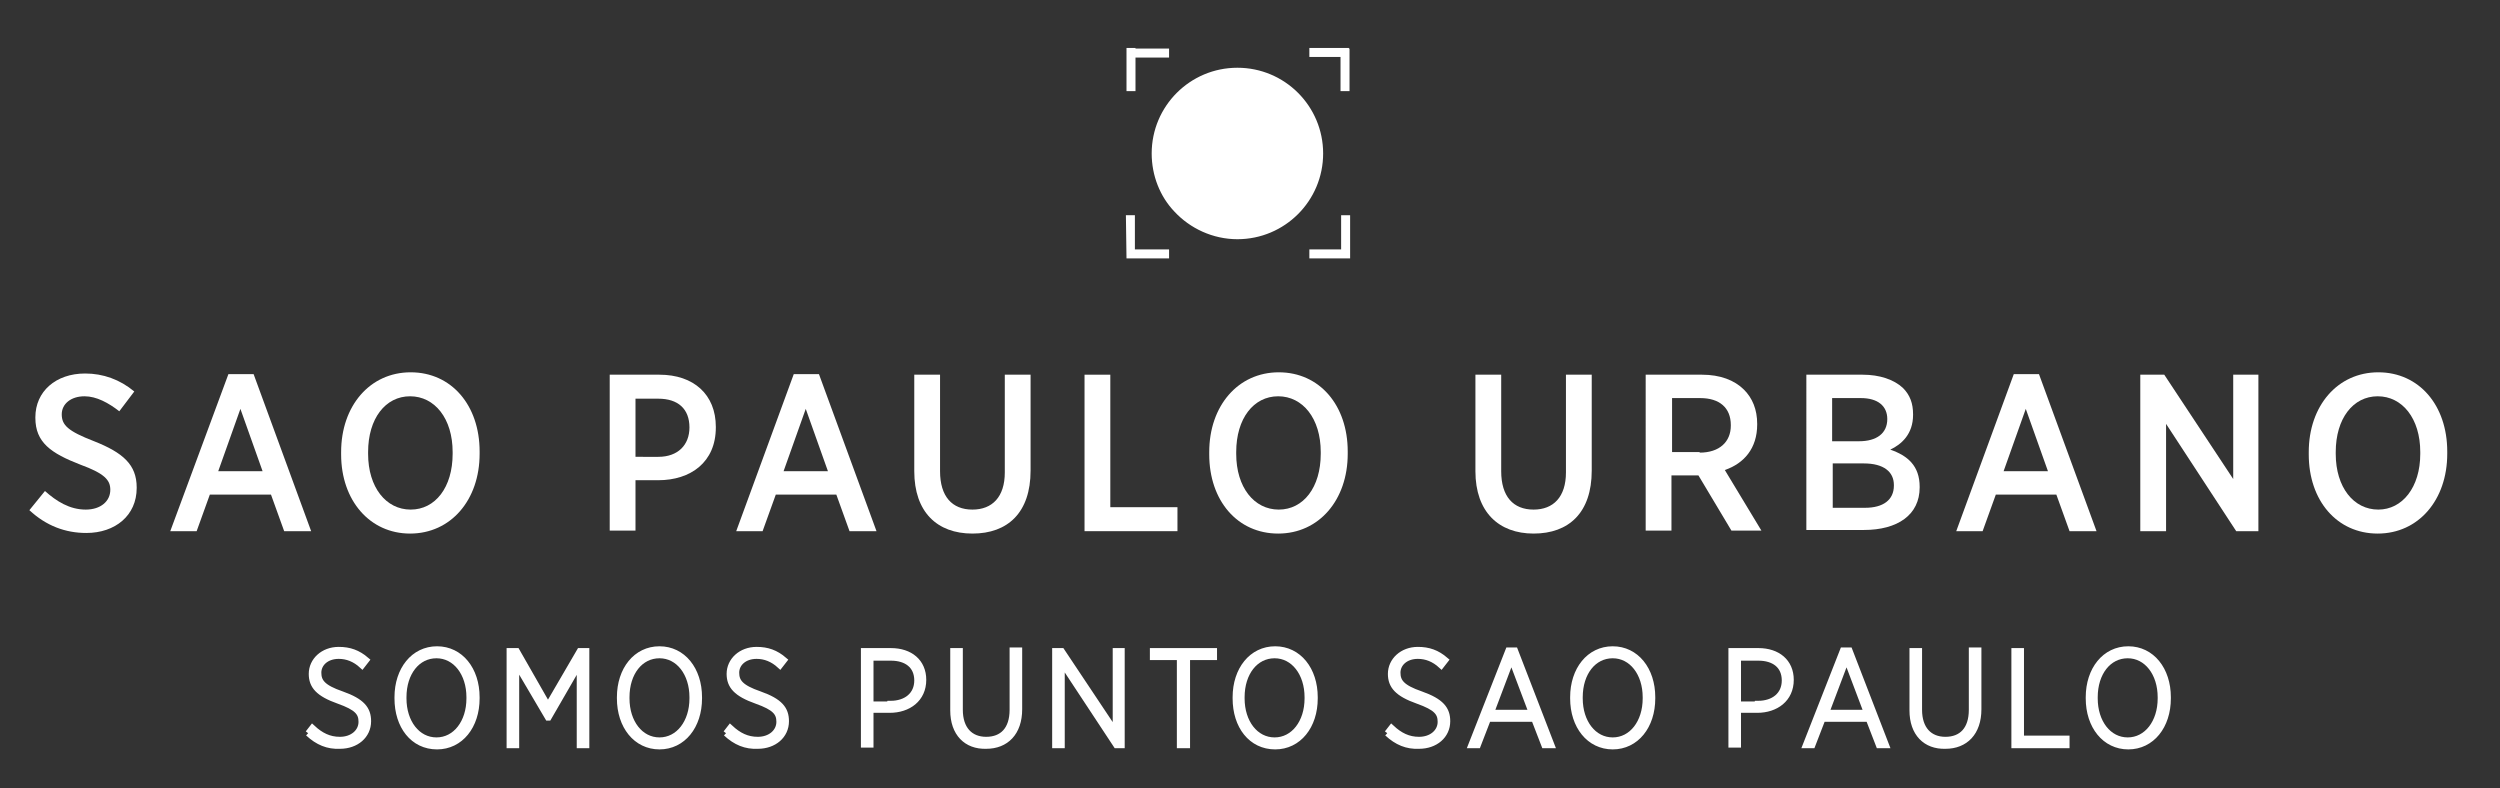 <svg xmlns="http://www.w3.org/2000/svg" xmlns:xlink="http://www.w3.org/1999/xlink" id="Capa_1" x="0px" y="0px" viewBox="0 0 417 131.5" style="enable-background:new 0 0 417 131.5;" xml:space="preserve"><rect x="0" y="0" width="417" height="131.5" fill="#333333" stroke="none"/> <style type="text/css"> .st0{fill:#FFFFFF;stroke:#FFFFFF;stroke-miterlimit:10;} .st1{fill:#FFFFFF;} </style> <g> <path class="st0" d="M51.4,122.3l0.7-0.9c1.4,1.3,2.8,2,4.6,2c2.1,0,3.6-1.3,3.6-3v0c0-1.5-0.7-2.4-3.8-3.5 c-3.4-1.2-4.5-2.5-4.5-4.5v0c0-2.2,1.9-4,4.5-4c1.8,0,3.2,0.5,4.6,1.7l-0.7,0.9c-1.2-1.1-2.5-1.6-3.9-1.6c-2.1,0-3.4,1.3-3.4,2.8v0 c0,1.5,0.7,2.5,3.9,3.6c3.4,1.2,4.4,2.5,4.4,4.5v0c0,2.4-2,4.1-4.7,4.1C54.7,124.5,53,123.8,51.4,122.3"></path> <path class="st0" d="M66.3,116.5v-0.2c0-4.6,2.7-8,6.6-8c3.9,0,6.6,3.4,6.6,8v0.2c0,4.6-2.7,8-6.6,8 C68.9,124.5,66.3,121.1,66.3,116.5 M78.3,116.5v-0.2c0-4-2.3-7-5.5-7c-3.2,0-5.5,2.9-5.5,7v0.2c0,4,2.3,7,5.5,7 C76,123.5,78.3,120.5,78.3,116.5"></path> <polygon class="st0" points="85,108.6 86.2,108.6 91.4,117.7 96.7,108.6 97.8,108.6 97.8,124.3 96.7,124.3 96.7,110.7 91.5,119.7 91.4,119.7 86.1,110.7 86.1,124.3 85,124.3 "></polygon> <path class="st0" d="M103.4,116.5v-0.2c0-4.6,2.7-8,6.6-8s6.6,3.4,6.6,8v0.2c0,4.6-2.7,8-6.6,8 C106.1,124.5,103.4,121.1,103.4,116.5 M115.5,116.5v-0.2c0-4-2.3-7-5.5-7c-3.2,0-5.5,2.9-5.5,7v0.2c0,4,2.3,7,5.5,7 C113.2,123.5,115.5,120.5,115.5,116.5"></path> <path class="st0" d="M121.1,122.3l0.7-0.9c1.4,1.3,2.8,2,4.6,2c2.1,0,3.6-1.3,3.6-3v0c0-1.5-0.7-2.4-3.8-3.5 c-3.4-1.2-4.5-2.5-4.5-4.5v0c0-2.2,1.9-4,4.5-4c1.8,0,3.2,0.5,4.6,1.7l-0.7,0.9c-1.2-1.1-2.5-1.6-3.9-1.6c-2.1,0-3.4,1.3-3.4,2.8v0 c0,1.5,0.7,2.5,3.9,3.6c3.4,1.2,4.4,2.5,4.4,4.5v0c0,2.4-2,4.1-4.7,4.1C124.4,124.5,122.7,123.8,121.1,122.3"></path> <path class="st0" d="M144.1,108.6h4.5c3.2,0,5.4,1.8,5.4,4.8v0c0,3.2-2.5,5-5.6,5h-3.2v5.8h-1.1V108.6z M148.5,117.4 c2.7,0,4.5-1.5,4.5-3.9v0c0-2.5-1.8-3.8-4.4-3.8h-3.4v7.8H148.5z"></path> <path class="st0" d="M159,118.5v-9.9h1.1v9.8c0,3.2,1.7,5,4.4,5c2.7,0,4.4-1.7,4.4-5v-9.9h1.1v9.8c0,3.9-2.2,6.1-5.5,6.1 C161.2,124.5,159,122.3,159,118.5"></path> <polygon class="st0" points="176,108.6 177.1,108.6 186.1,122.1 186.1,108.6 187.1,108.6 187.1,124.3 186.2,124.3 177.1,110.5 177.1,124.3 176,124.3 "></polygon> <polygon class="st0" points="196.8,109.6 192.3,109.6 192.3,108.6 202.5,108.6 202.5,109.6 198,109.6 198,124.3 196.8,124.3 "></polygon> <path class="st0" d="M206.1,116.5v-0.2c0-4.6,2.7-8,6.6-8s6.6,3.4,6.6,8v0.2c0,4.6-2.7,8-6.6,8 C208.7,124.5,206.1,121.1,206.1,116.5 M218.1,116.5v-0.2c0-4-2.3-7-5.5-7c-3.2,0-5.5,2.9-5.5,7v0.2c0,4,2.3,7,5.5,7 C215.8,123.5,218.1,120.5,218.1,116.5"></path> <path class="st0" d="M231.4,122.3l0.7-0.9c1.4,1.3,2.8,2,4.6,2c2.1,0,3.6-1.3,3.6-3v0c0-1.5-0.7-2.4-3.8-3.5 c-3.4-1.2-4.5-2.5-4.5-4.5v0c0-2.2,1.9-4,4.5-4c1.8,0,3.2,0.5,4.6,1.7l-0.7,0.9c-1.2-1.1-2.5-1.6-3.9-1.6c-2.1,0-3.4,1.3-3.4,2.8v0 c0,1.5,0.7,2.5,3.9,3.6c3.4,1.2,4.4,2.5,4.4,4.5v0c0,2.4-2,4.1-4.7,4.1C234.7,124.5,233,123.8,231.4,122.3"></path> <path class="st0" d="M251.6,108.5h1.1l6.1,15.8h-1.2l-1.7-4.4h-7.7l-1.7,4.4h-1.1L251.6,108.5z M255.5,118.9l-3.4-9l-3.4,9H255.5z"></path> <path class="st0" d="M262.4,116.5v-0.2c0-4.6,2.7-8,6.6-8c3.9,0,6.6,3.4,6.6,8v0.2c0,4.6-2.7,8-6.6,8 C265.1,124.5,262.4,121.1,262.4,116.5 M274.5,116.5v-0.2c0-4-2.3-7-5.5-7c-3.2,0-5.5,2.9-5.5,7v0.2c0,4,2.3,7,5.5,7 C272.2,123.5,274.5,120.5,274.5,116.5"></path> <path class="st0" d="M288.8,108.6h4.5c3.2,0,5.4,1.8,5.4,4.8v0c0,3.2-2.5,5-5.6,5h-3.2v5.8h-1.1V108.6z M293.2,117.4 c2.7,0,4.5-1.5,4.5-3.9v0c0-2.5-1.8-3.8-4.4-3.8h-3.4v7.8H293.2z"></path> <path class="st0" d="M307.4,108.5h1.1l6.1,15.8h-1.2l-1.7-4.4h-7.7l-1.7,4.4h-1.1L307.4,108.5z M311.4,118.9l-3.4-9l-3.4,9H311.4z"></path> <path class="st0" d="M319,118.5v-9.9h1.1v9.8c0,3.2,1.7,5,4.4,5c2.7,0,4.4-1.7,4.4-5v-9.9h1.1v9.8c0,3.9-2.2,6.1-5.5,6.1 C321.2,124.5,319,122.3,319,118.5"></path> <polygon class="st0" points="336,108.6 337.1,108.6 337.1,123.2 344.7,123.2 344.7,124.3 336,124.3 "></polygon> <path class="st0" d="M348.4,116.5v-0.2c0-4.6,2.7-8,6.6-8c3.9,0,6.6,3.4,6.6,8v0.2c0,4.6-2.7,8-6.6,8 C351.1,124.5,348.4,121.1,348.4,116.5 M360.4,116.5v-0.2c0-4-2.3-7-5.5-7c-3.2,0-5.5,2.9-5.5,7v0.2c0,4,2.3,7,5.5,7 C358.1,123.5,360.4,120.5,360.4,116.5"></path> <path class="st1" d="M4.9,85.1l2.6-3.2c1.9,1.7,4.1,3.1,6.8,3.1c2.5,0,4.1-1.4,4.1-3.3v0c0-1.6-0.9-2.7-5-4.2 c-4.9-1.9-7.5-3.7-7.5-7.8v-0.1c0-4.3,3.4-7.3,8.3-7.3c3,0,5.8,1,8.2,3l-2.5,3.3c-1.8-1.4-3.8-2.5-5.8-2.5c-2.3,0-3.8,1.3-3.8,3v0 c0,1.8,1,2.8,5.4,4.5c4.8,1.9,7.1,3.9,7.1,7.7v0.1c0,4.6-3.6,7.5-8.4,7.5C10.9,88.9,7.7,87.7,4.9,85.1"></path> <path class="st1" d="M38.1,62.4h4.2l9.6,26.2h-4.5l-2.2-6.1H35l-2.2,6.1h-4.4L38.1,62.4z M43.8,78.6l-3.7-10.4l-3.7,10.4H43.8z"></path> <path class="st1" d="M56.9,75.8v-0.4c0-7.7,4.8-13.3,11.6-13.3c6.8,0,11.5,5.5,11.5,13.2v0.4C80,83.4,75.2,89,68.4,89 C61.7,89,56.9,83.5,56.9,75.8 M75.5,75.7v-0.3c0-5.6-3-9.3-7.1-9.3c-4.1,0-7,3.7-7,9.3v0.3c0,5.6,3,9.3,7.1,9.3 C72.6,85,75.5,81.3,75.5,75.7"></path> <path class="st1" d="M101.7,62.5h8.3c5.7,0,9.4,3.3,9.4,8.7v0.1c0,5.8-4.2,8.8-9.6,8.8H106v8.4h-4.3V62.5z M109.8,76.2 c3.3,0,5.2-2,5.2-4.9v0c0-3.1-1.9-4.8-5.2-4.8H106v9.7H109.8z"></path> <path class="st1" d="M132.4,62.4h4.2l9.6,26.2h-4.5l-2.2-6.1h-10.1l-2.2,6.1h-4.4L132.4,62.4z M138.1,78.6l-3.7-10.4l-3.7,10.4 H138.1z"></path> <path class="st1" d="M152.5,78.6V62.5h4.3v16.1c0,4.2,2,6.4,5.4,6.4c3.3,0,5.4-2.1,5.4-6.2V62.5h4.3v16c0,7-3.8,10.5-9.7,10.5 C156.3,89,152.5,85.4,152.5,78.6"></path> <polygon class="st1" points="180.9,62.5 185.2,62.5 185.2,84.6 196.4,84.6 196.4,88.6 180.9,88.6 "></polygon> <path class="st1" d="M201.7,75.8v-0.4c0-7.7,4.8-13.3,11.6-13.3c6.8,0,11.5,5.5,11.5,13.2v0.4c0,7.7-4.8,13.3-11.6,13.3 C206.4,89,201.7,83.5,201.7,75.8 M220.3,75.7v-0.3c0-5.6-3-9.3-7.1-9.3c-4.1,0-7,3.7-7,9.3v0.3c0,5.6,3,9.3,7.1,9.3 C217.4,85,220.3,81.3,220.3,75.7"></path> <path class="st1" d="M246.1,78.6V62.5h4.3v16.1c0,4.2,2,6.4,5.4,6.4c3.3,0,5.4-2.1,5.4-6.2V62.5h4.3v16c0,7-3.8,10.5-9.7,10.5 C250,89,246.1,85.4,246.1,78.6"></path> <path class="st1" d="M274.5,62.5h9.4c3,0,5.4,0.9,7,2.5c1.4,1.4,2.2,3.3,2.2,5.7v0.1c0,4-2.2,6.5-5.4,7.6l6.1,10.1h-5l-5.5-9.2 c-0.1,0-0.2,0-0.3,0h-4.2v9.2h-4.3V62.5z M283.5,75.5c3.3,0,5.2-1.8,5.2-4.5v-0.1c0-2.9-1.9-4.5-5.1-4.5h-4.7v9H283.5z"></path> <path class="st1" d="M301.4,62.5h9.3c2.8,0,5.2,0.8,6.7,2.2c1.2,1.2,1.7,2.6,1.7,4.4v0.1c0,3.2-1.9,4.9-3.8,5.8 c2.9,1,4.9,2.7,4.9,6.2v0.1c0,4.6-3.7,7.1-9.3,7.1h-9.6V62.5z M314.8,69.9c0-2.2-1.6-3.5-4.4-3.5h-4.8v7.2h4.5 C313,73.6,314.8,72.3,314.8,69.9L314.8,69.9z M310.9,77.3h-5.2v7.4h5.4c3,0,4.8-1.3,4.8-3.7v-0.1C315.9,78.7,314.2,77.3,310.9,77.3 "></path> <path class="st1" d="M335.9,62.4h4.2l9.6,26.2h-4.5l-2.2-6.1h-10.1l-2.2,6.1h-4.4L335.9,62.4z M341.6,78.6l-3.7-10.4l-3.7,10.4 H341.6z"></path> <polygon class="st1" points="357,62.5 361,62.5 372.5,79.9 372.5,62.5 376.7,62.5 376.7,88.6 373,88.6 361.3,70.7 361.3,88.6 357,88.6 "></polygon> <path class="st1" d="M385.1,75.8v-0.4c0-7.7,4.8-13.3,11.6-13.3c6.8,0,11.5,5.5,11.5,13.2v0.4c0,7.7-4.8,13.3-11.6,13.3 C389.8,89,385.1,83.5,385.1,75.8 M403.7,75.7v-0.3c0-5.6-3-9.3-7.1-9.3c-4.1,0-7,3.7-7,9.3v0.3c0,5.6,3,9.3,7.1,9.3 C400.7,85,403.7,81.3,403.7,75.7"></path> <path class="st1" d="M195.9,35.3c-2.4-2.5-3.8-6-3.8-9.7c0-7.9,6.4-14.3,14.3-14.3c7.9,0,14.3,6.4,14.3,14.3s-6.4,14.3-14.3,14.3 C202.3,39.9,198.5,38.1,195.9,35.3"></path> <polygon class="st1" points="195,8.1 189.4,8.1 189.4,8 187.9,8 187.9,15.2 189.4,15.2 189.4,9.6 195,9.6 "></polygon> <polygon class="st1" points="189.3,41.6 189.3,35.9 187.8,35.9 187.9,43.1 195,43.1 195,41.6 "></polygon> <polygon class="st1" points="225.2,43.1 225.2,35.9 223.7,35.9 223.7,41.6 218.4,41.6 218.4,43.1 "></polygon> <polygon class="st1" points="225,8.1 225,8 218.4,8 218.4,9.5 223.6,9.5 223.6,15.2 225.1,15.2 225.1,8.1 "></polygon> </g> </svg>
